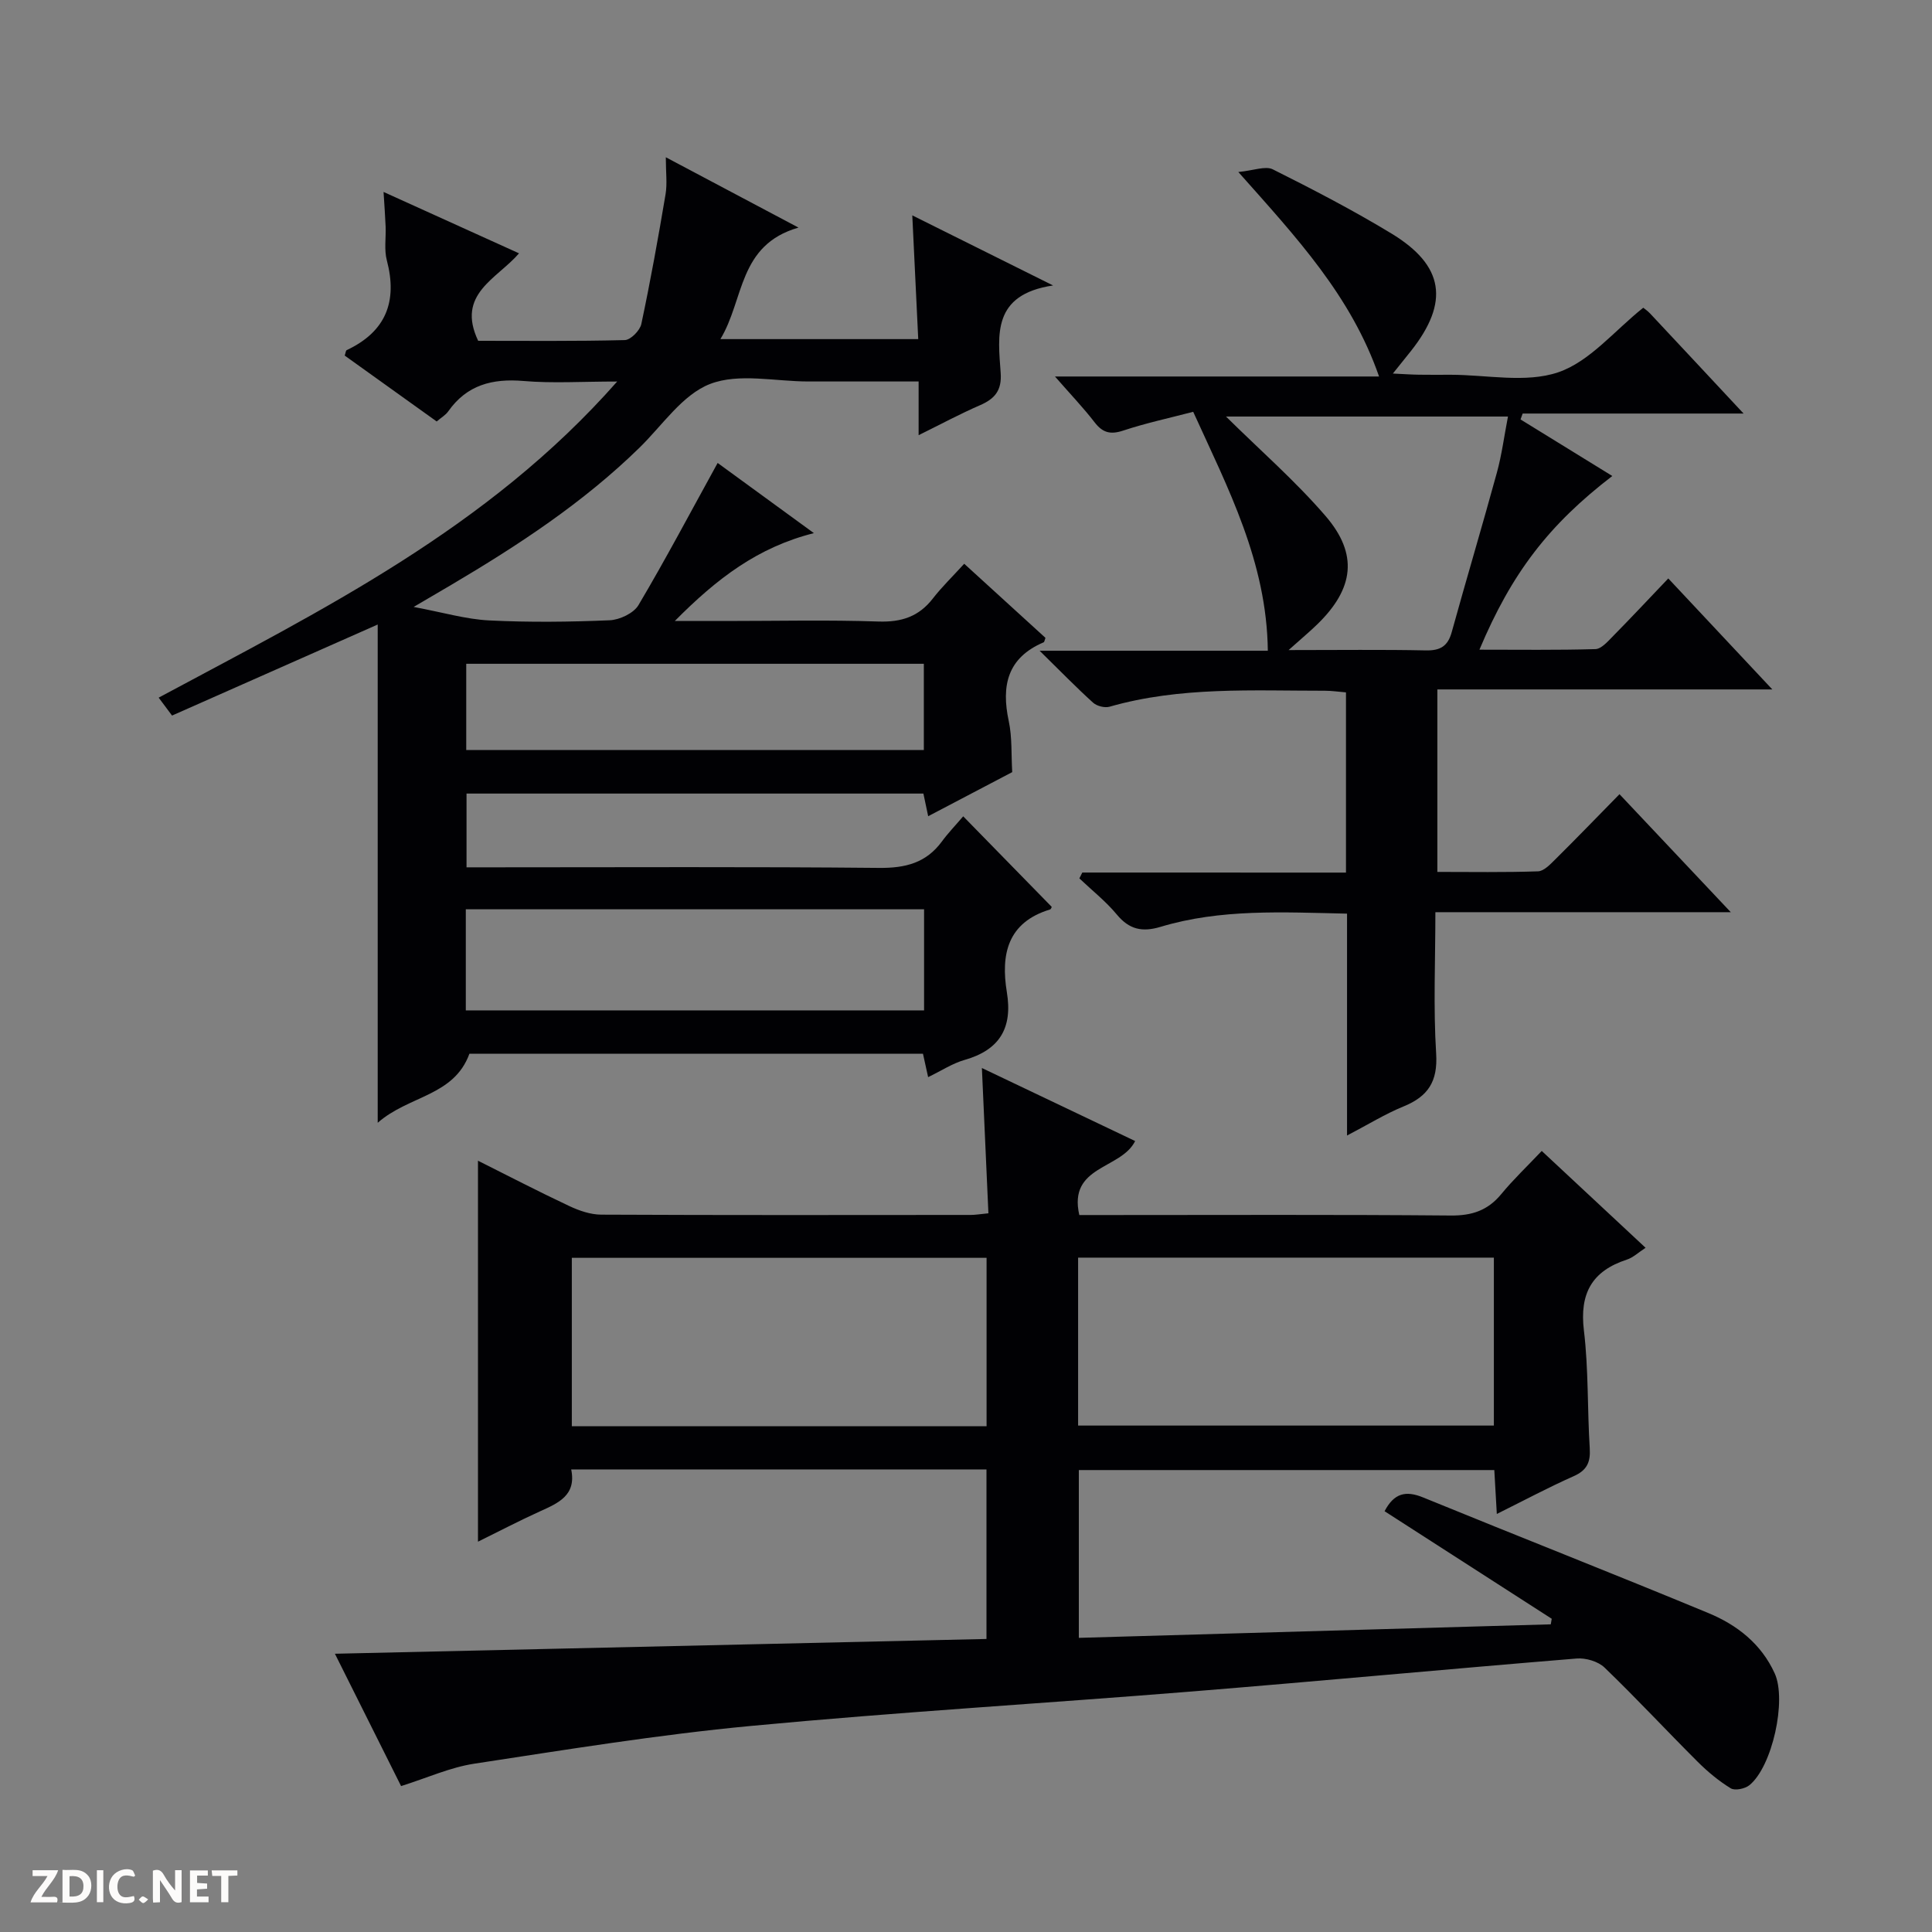 <svg enable-background="new 0 0 400 400" viewBox="0 0 400 400" xmlns="http://www.w3.org/2000/svg"><rect x="0" y="0" width="400" height="400" fill="#808080" stroke="none"/><g fill="#fcfbfa"><path d="m37.59 393.81c-.92.31-1.52.05-2-.78-.7-1.2-1.52-2.34-2.47-3.78v4.59c-.55.03-.95.05-1.41.07-.03-.37-.06-.64-.06-.91 0-1.91 0-3.81 0-5.7 1.13-.41 1.77-.03 2.29.91.62 1.11 1.38 2.14 2.31 3.19v-4.2h1.35v6.61z"/><path d="m12.94 393.88v-6.75c1.9.19 3.93-.54 5.37 1.29.8 1.01.78 2.88.03 3.97-1.37 1.97-3.4 1.51-6.4 1.49m2.45-1.22c2.04.12 2.92-.58 2.89-2.21-.03-1.51-.98-2.19-2.89-2z"/><path d="m11.81 393.87h-5.49c.68-2.18 2.47-3.48 3.51-5.45h-3.08v-1.21h5.29c-.71 2.13-2.44 3.48-3.47 5.51.86 0 1.63.04 2.39-.01.79-.05 1.14.21.85 1.16"/><path d="m39.33 393.86v-6.61h3.7v1.07h-2.22v1.52c.68.04 1.34.09 2.07.13v1.07c-.72.05-1.38.09-2.1.14v1.48h2.4v1.19h-3.85z"/><path d="m27.71 388.56c-1.15-.3-2.46-.61-3.1.64-.37.73-.41 1.93-.06 2.67.63 1.35 1.99.93 3.17.68.35.94-.01 1.32-.93 1.46-1.62.25-3.05-.27-3.76-1.48-.73-1.24-.6-3.03.31-4.17.88-1.11 2.71-1.7 4-1.16.32.13.44.74.65 1.12-.1.08-.19.16-.28.24"/><path d="m49.15 387.24v1.07c-.59.02-1.17.05-1.87.08v5.44h-1.48v-5.44h-1.85c-.05-.4-.08-.73-.13-1.15z"/><path d="m20.06 387.21h1.33v6.62h-1.33z"/><path d="m30.68 393.25c-.39.38-.8.79-1.05.76-.32-.05-.6-.45-.9-.7.26-.24.51-.64.8-.67.29-.04.62.3 1.15.61"/></g><path d="m321.27 335.15c-11.55-7.43-23.1-14.86-34.61-22.27 1.96-3.74 4.38-4.32 7.96-2.86 19.67 8.05 39.46 15.81 59.09 23.95 5.92 2.45 10.95 6.37 13.73 12.5 2.51 5.54-.5 19.29-5.25 23.14-.92.74-3 1.17-3.86.64-2.48-1.52-4.79-3.44-6.86-5.51-6.47-6.45-12.69-13.16-19.27-19.49-1.33-1.28-3.89-2.03-5.79-1.87-26.51 2.17-52.98 4.66-79.49 6.81-30.49 2.47-61.04 4.27-91.49 7.15-19.15 1.81-38.19 4.91-57.22 7.81-5 .76-9.77 2.94-15.17 4.64-4.35-8.71-8.93-17.87-13.7-27.4 45.25-1.03 89.91-2.04 134.9-3.06 0-12.06 0-23.46 0-35.1-28.65 0-57.08 0-85.98 0 1.11 5.37-2.68 6.97-6.51 8.7-4.36 1.98-8.62 4.21-12.79 6.26 0-26.39 0-52.54 0-78.88 5.97 2.99 12.38 6.32 18.91 9.39 2.04.96 4.39 1.77 6.6 1.78 25.5.12 51 .08 76.5.06.97 0 1.94-.17 3.67-.34-.44-9.88-.88-19.59-1.35-30.08 10.78 5.14 21.28 10.14 31.73 15.12-2.92 5.91-13.92 5.04-11.56 15.32h5.92c23.67 0 47.33-.11 71 .1 4.38.04 7.64-1.05 10.42-4.41 2.53-3.07 5.44-5.83 8.4-8.96 7.37 6.87 14.28 13.31 21.5 20.05-1.49.97-2.58 2.03-3.88 2.45-7.24 2.36-9.81 7.02-8.89 14.66.97 8.06.7 16.27 1.21 24.4.18 2.88-.57 4.56-3.33 5.78-5.14 2.28-10.12 4.94-15.91 7.82-.19-3.33-.34-6.02-.52-9.09-28.68 0-57.21 0-86.02 0v34.74c32.58-.93 65.15-1.86 97.71-2.8.06-.36.13-.75.2-1.15zm-117.01-39.86c0-12.1 0-23.53 0-34.87-28.89 0-57.43 0-85.87 0v34.87zm18.95-.14h86.08c0-11.88 0-23.31 0-34.77-28.85 0-57.4 0-86.08 0z" fill="#010104"/><path d="m199.42 169.01c6.67 6.83 12.48 12.76 18.33 18.75-.01.02-.13.47-.36.54-8.82 2.68-10.21 9.32-8.93 17.13 1.22 7.4-1.49 11.95-8.76 14.02-2.5.71-4.78 2.23-7.54 3.56-.39-1.75-.72-3.25-1.07-4.85-31.5 0-62.79 0-93.9 0-3.22 8.83-12.54 8.62-18.99 14.3 0-34.91 0-68.54 0-103.16-14.81 6.55-28.58 12.65-42.58 18.85-.94-1.25-1.79-2.4-2.77-3.71 33.74-18.12 68.08-34.97 94.93-65.45-7.33 0-13.39.4-19.38-.11-6.47-.55-11.74.81-15.6 6.29-.55.78-1.47 1.3-2.39 2.09-6.42-4.6-12.76-9.14-19.04-13.64.19-.54.21-1.03.41-1.13 8.11-3.82 10.56-10.05 8.31-18.59-.58-2.19-.16-4.64-.25-6.98-.09-2.14-.25-4.29-.43-7.18 9.43 4.27 18.52 8.39 28.05 12.71-4.54 5.29-13.07 8.4-8.46 18.11 9.77 0 20.07.11 30.36-.15 1.21-.03 3.14-1.99 3.42-3.33 1.89-8.89 3.5-17.85 5.01-26.82.38-2.23.06-4.57.06-7.7 9.07 4.81 17.49 9.27 27.47 14.56-12.54 3.6-11.21 14.92-16.17 23.09h40.96c-.4-8.36-.8-16.56-1.23-25.62 9.53 4.75 18.5 9.21 29.15 14.51-12.68 1.89-11.4 10.31-10.85 18.1.26 3.63-1.21 5.37-4.29 6.7-4.1 1.78-8.04 3.9-12.7 6.2 0-3.79 0-7.13 0-11.12-7.99 0-15.43 0-22.86 0-6.83 0-14.35-1.78-20.3.51-5.72 2.2-9.87 8.54-14.61 13.18-11.64 11.38-25.11 20.22-39.04 28.45-2.11 1.25-4.24 2.49-7.74 4.54 6.11 1.14 10.83 2.55 15.6 2.79 8.31.42 16.67.32 24.98-.03 2.08-.09 4.98-1.46 5.97-3.14 5.65-9.53 10.83-19.34 16.39-29.43 5.96 4.34 12.62 9.2 19.93 14.53-11.58 2.91-20.05 9.36-28.8 18.19h10.67c10.5 0 21.01-.25 31.49.11 4.76.16 8.36-1.01 11.27-4.77 1.83-2.36 4-4.46 6.49-7.19 5.91 5.39 11.38 10.38 16.82 15.34-.17.44-.21.86-.39.93-7.5 3.2-8.78 8.97-7.21 16.3.72 3.35.5 6.91.72 10.57-5.61 2.94-11.33 5.94-17.4 9.13-.35-1.64-.64-3.01-.99-4.69-31.37 0-62.79 0-94.59 0v15.27h5.95c26.5 0 52.99-.14 79.49.12 5.43.05 9.71-1.03 12.97-5.46 1.24-1.7 2.75-3.26 4.42-5.22zm-102.98 19.25v20.93h94.88c0-7.16 0-13.92 0-20.93-31.66 0-63.04 0-94.88 0zm94.83-50.83c-31.84 0-63.34 0-94.74 0v17.85h94.74c0-6.04 0-11.79 0-17.85z" fill="#010104"/><path d="m278.67 180.66c0-12.9 0-24.87 0-37.31-1.51-.12-2.93-.34-4.34-.34-14.95.01-29.97-.89-44.62 3.31-.99.28-2.61-.13-3.39-.83-3.42-3.09-6.64-6.4-11.08-10.76h47.25c-.22-18.41-8.22-33.56-15.45-49.47-4.94 1.29-9.79 2.33-14.47 3.88-2.64.88-4.26.48-5.94-1.7-2.33-3.02-4.98-5.79-8.21-9.49h67.1c-5.81-16.7-17.02-28.7-29.14-42.34 3.18-.3 5.6-1.31 7.14-.55 8.32 4.16 16.6 8.46 24.55 13.28 10.95 6.64 12.04 14.22 4.07 24.31-1.02 1.29-2.06 2.57-3.76 4.69 2.35.11 3.88.22 5.41.24 2.17.04 4.33.01 6.5.01 7.5 0 15.6 1.77 22.32-.51 6.53-2.22 11.64-8.62 17.61-13.37.16.14.85.6 1.41 1.19 6.25 6.66 12.48 13.35 19.36 20.72-15.76 0-30.75 0-45.74 0-.15.41-.29.81-.44 1.22 6.3 3.88 12.6 7.76 19 11.71-13.16 10.11-20.82 20.07-27.51 35.96 8.21 0 16.11.11 24.01-.12 1.2-.03 2.5-1.51 3.52-2.55 3.83-3.89 7.57-7.88 11.57-12.08 7.3 7.78 14.09 15.03 21.54 22.98-23.56 0-46.25 0-69.35 0v37.78c6.96 0 13.91.12 20.84-.12 1.22-.04 2.54-1.45 3.57-2.47 4.37-4.33 8.64-8.75 13.3-13.5 7.68 8.14 15.02 15.93 23.04 24.43-20.74 0-40.61 0-61.16 0 0 10.09-.44 19.72.16 29.28.36 5.78-1.67 8.86-6.76 10.94-3.8 1.55-7.34 3.75-11.69 6.02 0-15.56 0-30.57 0-45.94-13.36-.29-26.15-1.02-38.6 2.73-3.79 1.14-6.48.57-9.06-2.54-2.28-2.75-5.15-5.01-7.76-7.49.2-.4.4-.81.61-1.21 18.02.01 36.05.01 54.59.01zm-24.84-94.42c7.04 6.96 14.34 13.32 20.6 20.58 6.83 7.92 5.89 15.03-1.65 22.39-1.56 1.53-3.25 2.92-5.99 5.38 10.53 0 19.47-.12 28.42.07 3.01.06 4.56-.89 5.36-3.81 3.05-11.03 6.33-21.99 9.35-33.02 1.02-3.72 1.51-7.59 2.29-11.59-20.06 0-39.29 0-58.38 0z" fill="#010104"/></svg>